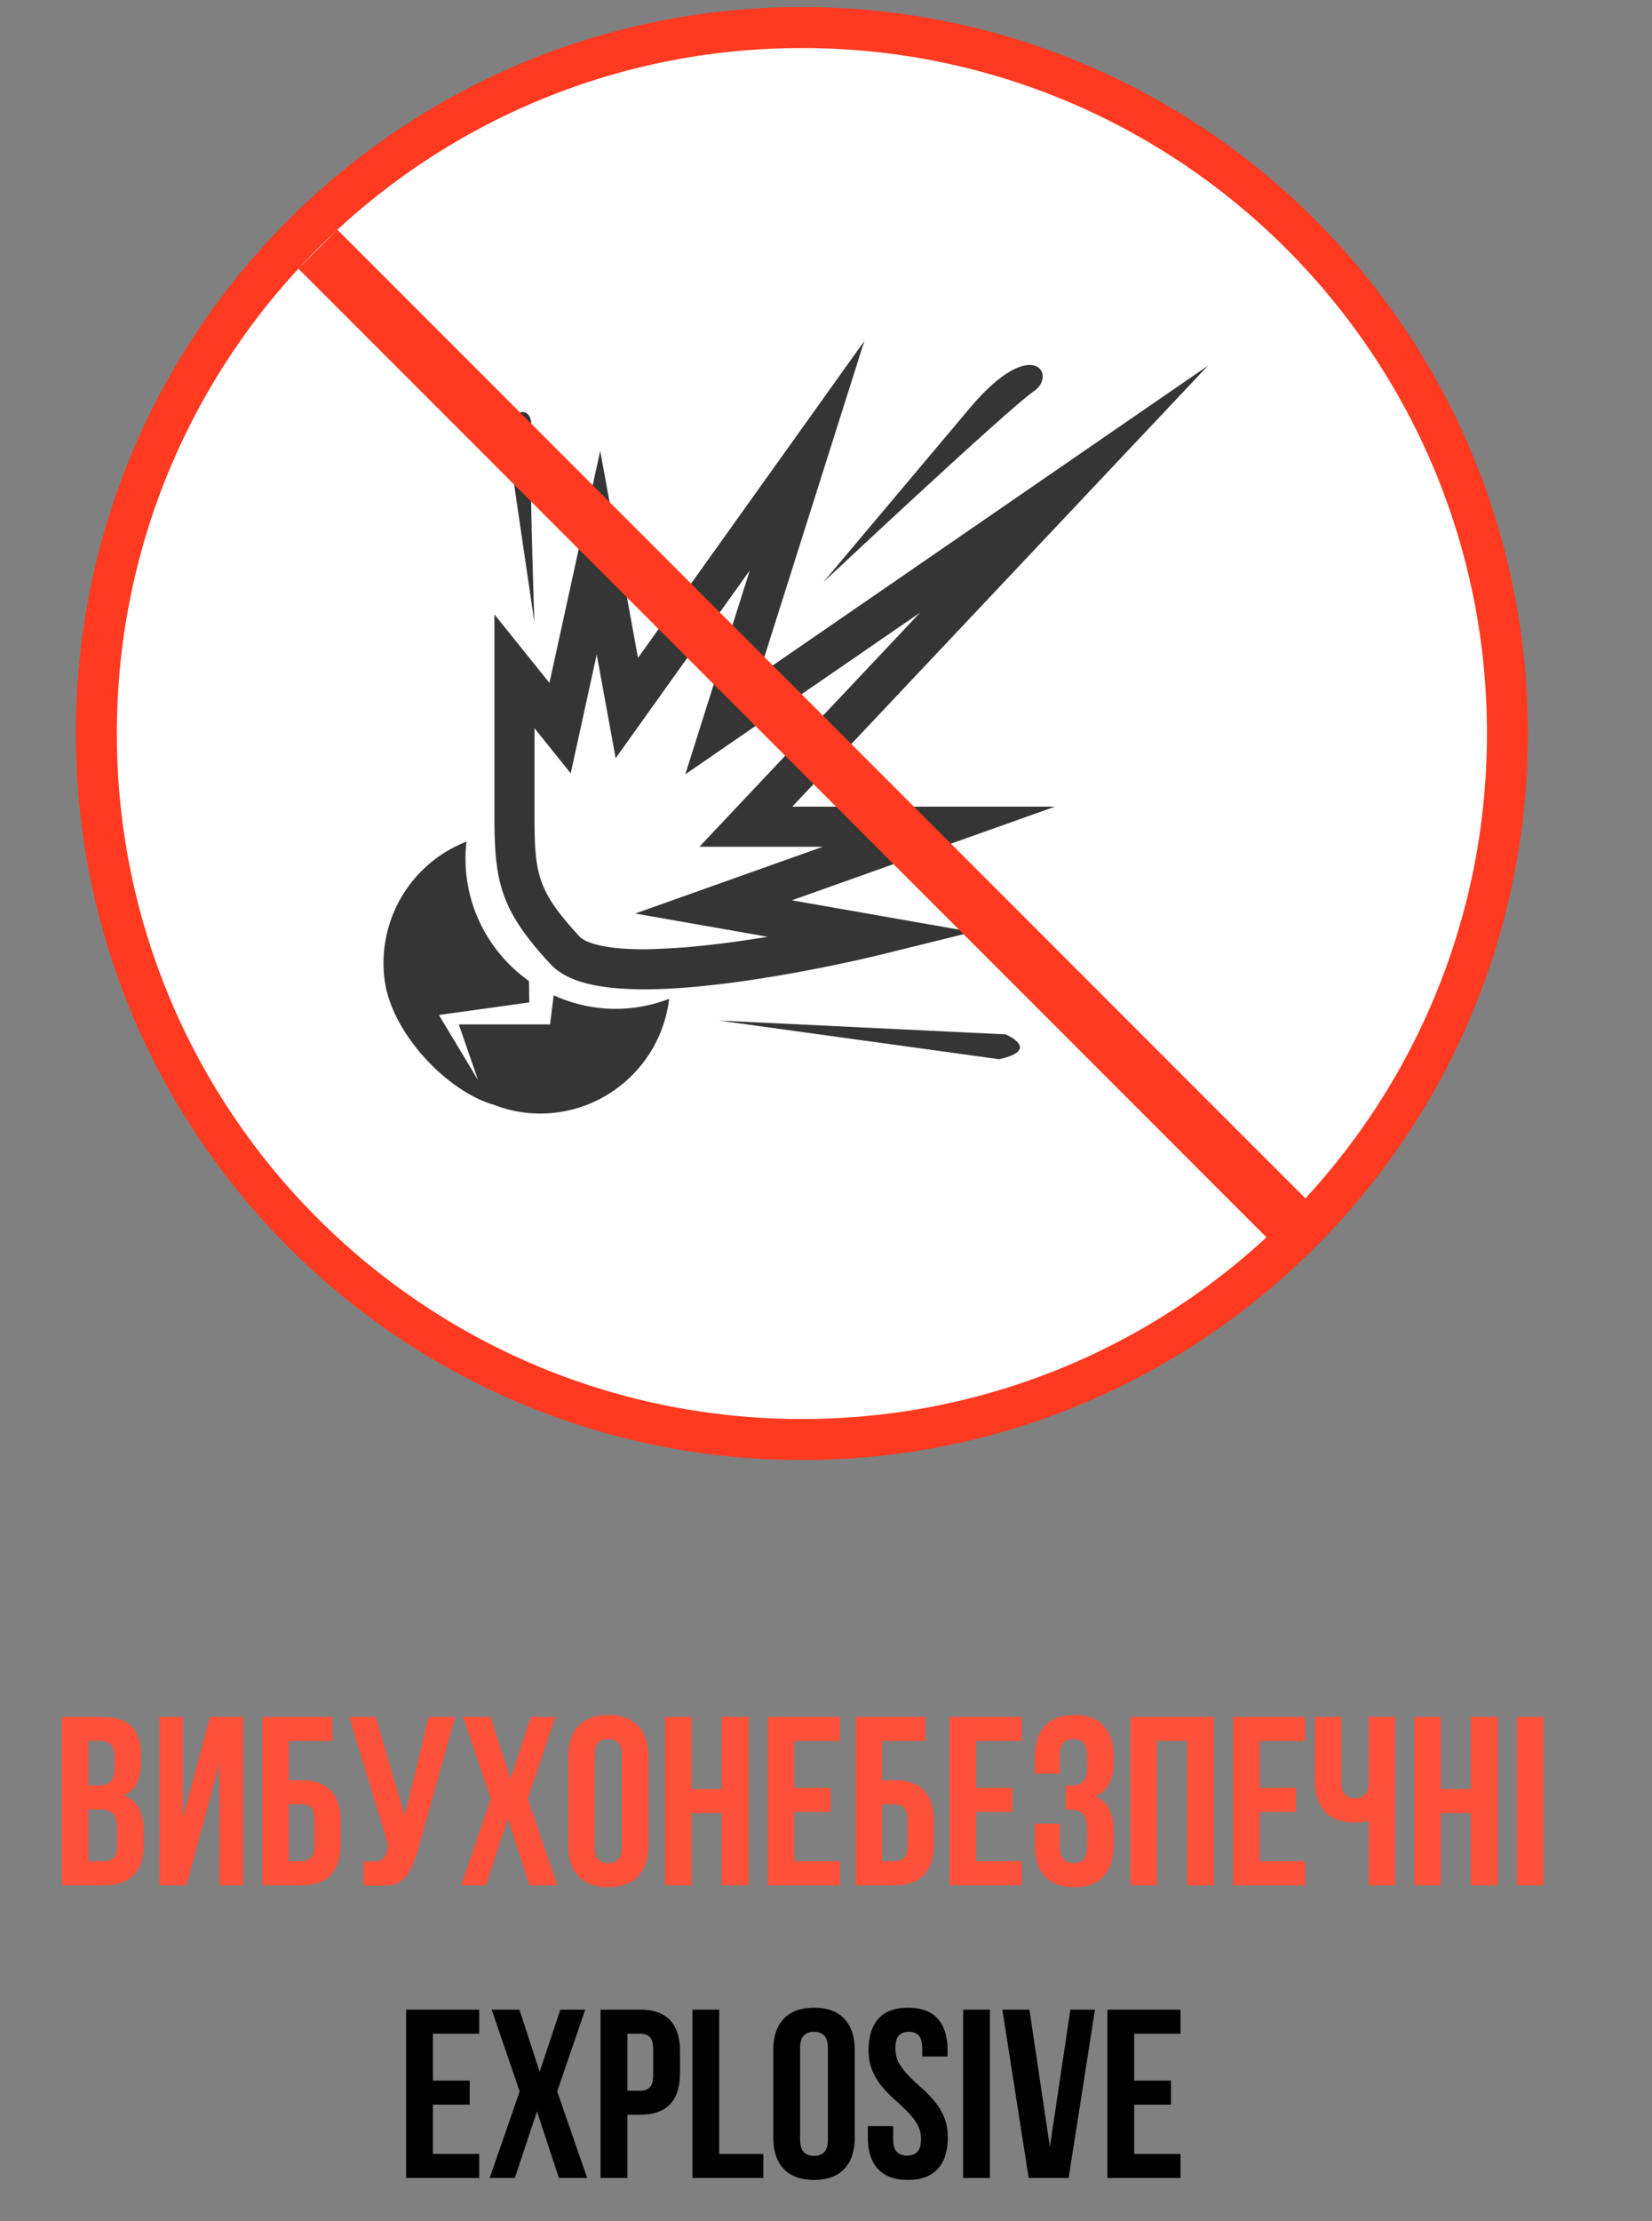 <svg width="96" height="129" viewBox="0 0 96 129" xmlns="http://www.w3.org/2000/svg">
    <rect x="0" y="0" width="96" height="129" fill="#808080" stroke="none"/>
    <path d="M46.6 83.6c22.644 0 41-18.356 41-41s-18.356-41-41-41-41 18.356-41 41 18.356 41 41 41z" fill="#FFF" stroke="#FF3A20" stroke-width="2.38"/>
    <path d="M46.248 78.895c20.24 0 36.647-16.408 36.647-36.647 0-20.24-16.408-36.648-36.647-36.648C26.008 5.6 9.6 22.008 9.6 42.248c0 20.24 16.408 36.647 36.648 36.647z" fill="#FFF"/>
    <g fill="#343534">
        <path d="M28.628 64.142l-.006-.01c.857.339 1.783.538 2.76.538 3.87 0 7.057-2.911 7.504-6.664a8.657 8.657 0 01-3.108.583 8.65 8.65 0 01-3.601-.788l-.213 1.693h-5.302l1.121 3.24-2.277-3.788 5.25-.73-.016-1.241c-2.229-1.584-3.69-4.182-3.69-7.12 0-.33.022-.657.058-.978a7.569 7.569 0 00-4.75 8.09c.42 3.015 3.54 6.342 6.27 7.175z"/>
        <path d="M37.075 38.208l13.15-18.4-6.141 19.402L70.193 21.24 46.04 46.847h15.264l-15.285 5.439 10.492 1.84-5.36 1.324c-.277.068-5.817 1.425-10.864 1.868-.459.04-.912.073-1.358.097-.518.027-1.023.042-1.511.042-.483 0-.923-.02-1.344-.048-1.701-.115-2.916-.465-3.713-1.082a3.18 3.18 0 01-.376-.34 20.9 20.9 0 01-1.277-1.493c-1.556-2.021-1.902-3.562-1.964-6.055-.009-.37-.013-.756-.013-1.172V35.68l3.198 3.98 2.95-13.476 2.196 12.025zm5.682 8.727l.854-.906 9.858-10.452-11.632 8.006-.98.675-.986.679-.052.035.023-.063.372-1.178.368-1.162 2.99-9.444L37.7 41.34l-.746 1.045-.775 1.084-.403.564-.105-.579-.211-1.153-.211-1.154-.573-3.138-.724 3.308-.279 1.272-.292 1.332-.216.99-.513-.638-.736-.916-.733-.912-.122-.152v4.976c0 2.923.081 4.084 1.681 6.05.272.334.581.688.947 1.08.16.171.902.731 3.732.731.4 0 .827-.023 1.252-.043.282-.014.562-.028.853-.05.633-.046 1.276-.109 1.927-.186a58.218 58.218 0 001.62-.21 80.68 80.68 0 001.533-.238l-1.255-.22-1.226-.216-1.271-.223-2.985-.523-.952-.167.688-.245 4.42-1.573 1.255-.446 1.201-.428 3.332-1.186h-7.17l1.22-1.294.894-.947z" fill-rule="evenodd"/>
        <path d="M58.436 60.072l-16.668-.804 16.295 2.247c2.483-.555.373-1.443.373-1.443z"/>
        <path d="M29.723 27.095l1.329 9.039s-.338-10.27-.194-11.427c.143-1.156-1.706-1.501-1.135 2.388z"/>
        <path d="M56.357 23.699l-8.511 10.11S58.67 23.663 60.07 22.728c1.4-.935-.052-3.38-3.713.97z"/>
    </g>
    <path d="M19.6 15.6l55 55" fill="none" stroke="#FF3A20" stroke-width="3.2" stroke-linecap="square"/>
    <path d="M33.013 102.058c0-.791.2-1.399.601-1.823.4-.423.978-.635 1.732-.635s1.331.212 1.732.635c.4.424.6 1.032.6 1.823v5.084c0 .791-.2 1.399-.6 1.822-.4.424-.978.636-1.732.636s-1.332-.212-1.732-.636c-.4-.423-.6-1.03-.6-1.822v-5.084zm30.168.056c0-.438-.072-.733-.217-.887-.144-.154-.337-.23-.58-.23-.241 0-.434.072-.579.216-.144.144-.216.393-.216.747v1.048h-1.453v-.95c0-.791.193-1.399.58-1.823.386-.423.957-.635 1.71-.635.755 0 1.325.212 1.712.635.386.424.58 1.032.58 1.823v.251c0 1.043-.36 1.714-1.076 2.012.391.167.668.426.83.775.164.349.245.775.245 1.278v.768c0 .791-.193 1.399-.58 1.822-.386.424-.956.636-1.71.636s-1.325-.212-1.711-.636c-.387-.423-.58-1.03-.58-1.822v-1.23h1.453v1.328c0 .353.072.603.216.747.145.144.338.216.58.216.242 0 .435-.074.58-.223.144-.15.216-.442.216-.88v-.768c0-.456-.08-.778-.237-.964-.159-.186-.415-.28-.769-.28h-.237v-1.396h.321c.289 0 .515-.074.678-.223.162-.15.244-.42.244-.81v-.545zM7.657 100.27c-.358-.372-.938-.558-1.739-.558H3.6v9.776h2.416c.773 0 1.355-.198 1.746-.593.391-.396.587-.971.587-1.725v-.796c0-.522-.087-.962-.259-1.32-.172-.359-.468-.617-.887-.775.345-.159.596-.4.755-.727.158-.325.237-.74.237-1.243v-.349c0-.754-.18-1.317-.538-1.69zm3.178 9.218H9.256v-9.776h1.37v5.852l1.577-5.852h1.928v9.776h-1.383v-7.08l-1.913 7.08zm6.676-6.103h-.727v-2.277h2.528v-1.396h-4.064v9.776h2.263c.772 0 1.347-.205 1.724-.614.378-.41.566-1.01.566-1.802v-1.27c0-.792-.188-1.393-.566-1.803-.377-.41-.952-.614-1.724-.614zm3.882 4.72c-.093 0-.181-.004-.265-.013v1.396c.13.019.251.028.363.028h.377c.289 0 .552-.01.79-.028.237-.018.458-.105.663-.258.204-.154.398-.41.58-.768.18-.359.36-.873.537-1.544l2.011-7.206h-1.536l-1.397 5.726-1.69-5.726H20.29l2.235 7.346c0 .214-.021.391-.063.53a.712.712 0 01-.182.322.635.635 0 01-.28.154 1.35 1.35 0 01-.341.042h-.266zm10.88-8.393l-1.606 4.748 1.718 5.028h-1.62l-1.257-3.868-1.271 3.868h-1.439l1.718-5.028-1.606-4.748h1.592l1.16 3.603 1.187-3.603h1.424zm6.383 9.776h1.536v-4.19h1.746v4.19h1.564v-9.776h-1.564v4.19h-1.746v-4.19h-1.536v9.776zm7.5-5.656h2.109v1.396h-2.11v2.864h2.654v1.396h-4.19v-9.776h4.19v1.396h-2.653v2.724zm5.824-.447h-.726v-2.277h2.528v-1.396h-4.065v9.776h2.263c.773 0 1.348-.205 1.725-.614.377-.41.565-1.01.565-1.802v-1.27c0-.792-.188-1.393-.565-1.803-.377-.41-.952-.614-1.725-.614zm6.843.447h-2.109v-2.724h2.654v-1.396h-4.19v9.776h4.19v-1.396h-2.654v-2.864h2.11v-1.396zm6.872 5.656h1.536v-8.38h1.746v8.38h1.564v-9.776h-4.846v9.776zm7.5-5.656h2.109v1.396h-2.109v2.864h2.654v1.396h-4.19v-9.776h4.19v1.396h-2.654v2.724zm4.749-.35v-3.77h-1.537v3.673c0 .791.193 1.399.58 1.823.386.423.957.635 1.71.635.16 0 .306-.007.44-.021q.203-.02.399-.09v3.756h1.536v-9.776h-1.536v3.882c-.019.308-.098.524-.238.65-.14.126-.326.188-.558.188-.242 0-.436-.07-.58-.21-.144-.139-.216-.386-.216-.74zm5.782 6.006h-1.537v-9.776h1.537v4.19h1.745v-4.19h1.565v9.776H85.47v-4.19h-1.745v4.19zm5.963-9.776h-1.536v9.776h1.536v-9.776zm-54.923 8.275c-.144-.144-.216-.394-.216-.747v-5.28c0-.354.072-.603.216-.747.144-.144.338-.216.58-.216.242 0 .435.072.58.216.144.144.216.393.216.747v5.28c0 .353-.072.603-.217.747-.144.144-.337.216-.58.216-.241 0-.435-.072-.579-.216zm-29.63-4.295v-2.584h.74c.27 0 .468.08.594.238.126.158.189.414.189.768v.545c0 .39-.082.66-.245.81-.163.149-.389.223-.677.223h-.6zm12.375 4.4c.242 0 .428-.066.558-.196.13-.13.196-.372.196-.726v-1.467c0-.353-.065-.596-.196-.726-.13-.13-.316-.195-.558-.195h-.727v3.31h.727zm34.469 0c.242 0 .428-.066.558-.196.13-.13.196-.372.196-.726v-1.467c0-.353-.065-.596-.196-.726-.13-.13-.316-.195-.558-.195h-.726v3.31h.726zm-46.844-3.003v3.003h.88c.26 0 .459-.07.594-.21.135-.14.202-.391.202-.754v-.852c0-.456-.077-.768-.23-.936-.154-.167-.408-.251-.761-.251h-.685z" fill="#FF5039" fill-rule="evenodd"/>
    <path d="M45.548 117.235c-.406.424-.61 1.032-.61 1.823v5.084c0 .791.204 1.399.61 1.822.406.424.991.636 1.756.636.764 0 1.35-.212 1.755-.636.406-.423.61-1.03.61-1.822v-5.084c0-.791-.204-1.399-.61-1.823-.406-.423-.99-.635-1.755-.635-.765 0-1.35.212-1.756.635zm4.927 1.823c0-.791.191-1.399.574-1.823.382-.423.956-.635 1.72-.635.765 0 1.338.212 1.72.635.383.424.574 1.032.574 1.823v.377h-1.472v-.475c0-.354-.069-.603-.206-.747-.137-.144-.328-.216-.573-.216-.246 0-.437.072-.574.216-.137.144-.205.393-.205.747 0 .336.075.631.226.887.152.256.34.498.567.726.226.229.47.457.73.685.259.228.502.477.728.747.227.27.416.577.567.922.15.344.226.75.226 1.215 0 .791-.196 1.399-.587 1.822-.392.424-.97.636-1.735.636-.765 0-1.343-.212-1.735-.636-.391-.423-.587-1.03-.587-1.822v-.67h1.472v.768c0 .353.074.6.22.74.146.14.342.21.588.21.245 0 .441-.07.587-.21.147-.14.22-.387.22-.74 0-.336-.076-.631-.227-.887a3.695 3.695 0 00-.566-.726c-.227-.229-.47-.457-.73-.685a6.882 6.882 0 01-.729-.747 3.794 3.794 0 01-.566-.922c-.151-.344-.227-.75-.227-1.215zm-23.18 1.774h-2.137v-2.724h2.69v-1.396H23.6v9.776h4.248v-1.396h-2.69v-2.864h2.138v-1.396zm6.712-4.12l-1.628 4.748 1.742 5.028h-1.643l-1.274-3.868-1.289 3.868h-1.458l1.741-5.028-1.628-4.748h1.614l1.176 3.603 1.203-3.603h1.444zm4.935.614c-.382-.41-.965-.614-1.749-.614H34.9v9.776h1.557v-3.673h.736c.784 0 1.367-.205 1.75-.614.381-.41.573-1.01.573-1.802v-1.271c0-.792-.192-1.392-.574-1.802zm2.853-.614h-1.557v9.776h4.12v-1.396h-2.563v-8.38zm15.732 0h-1.558v9.776h1.558v-9.776zm3.483 7.975l1.19-7.975h1.43l-1.53 9.776h-2.322l-1.529-9.776h1.572l1.19 7.975zm7.038-3.855H65.91v-2.724h2.69v-1.396h-4.248v9.776H68.6v-1.396h-2.69v-2.864h2.138v-1.396zm-21.552 3.408c0 .353.074.603.22.747.146.144.342.216.588.216.245 0 .44-.072.587-.216.146-.144.22-.394.22-.747v-5.28c0-.354-.074-.603-.22-.747-.146-.144-.342-.216-.587-.216-.246 0-.442.072-.588.216-.146.144-.22.393-.22.747v5.28zm-10.039-6.132v3.31h.736c.246 0 .435-.065.567-.195.132-.13.198-.373.198-.726v-1.467c0-.354-.066-.596-.198-.726s-.321-.196-.567-.196h-.736z" fill-rule="evenodd"/>
</svg>
